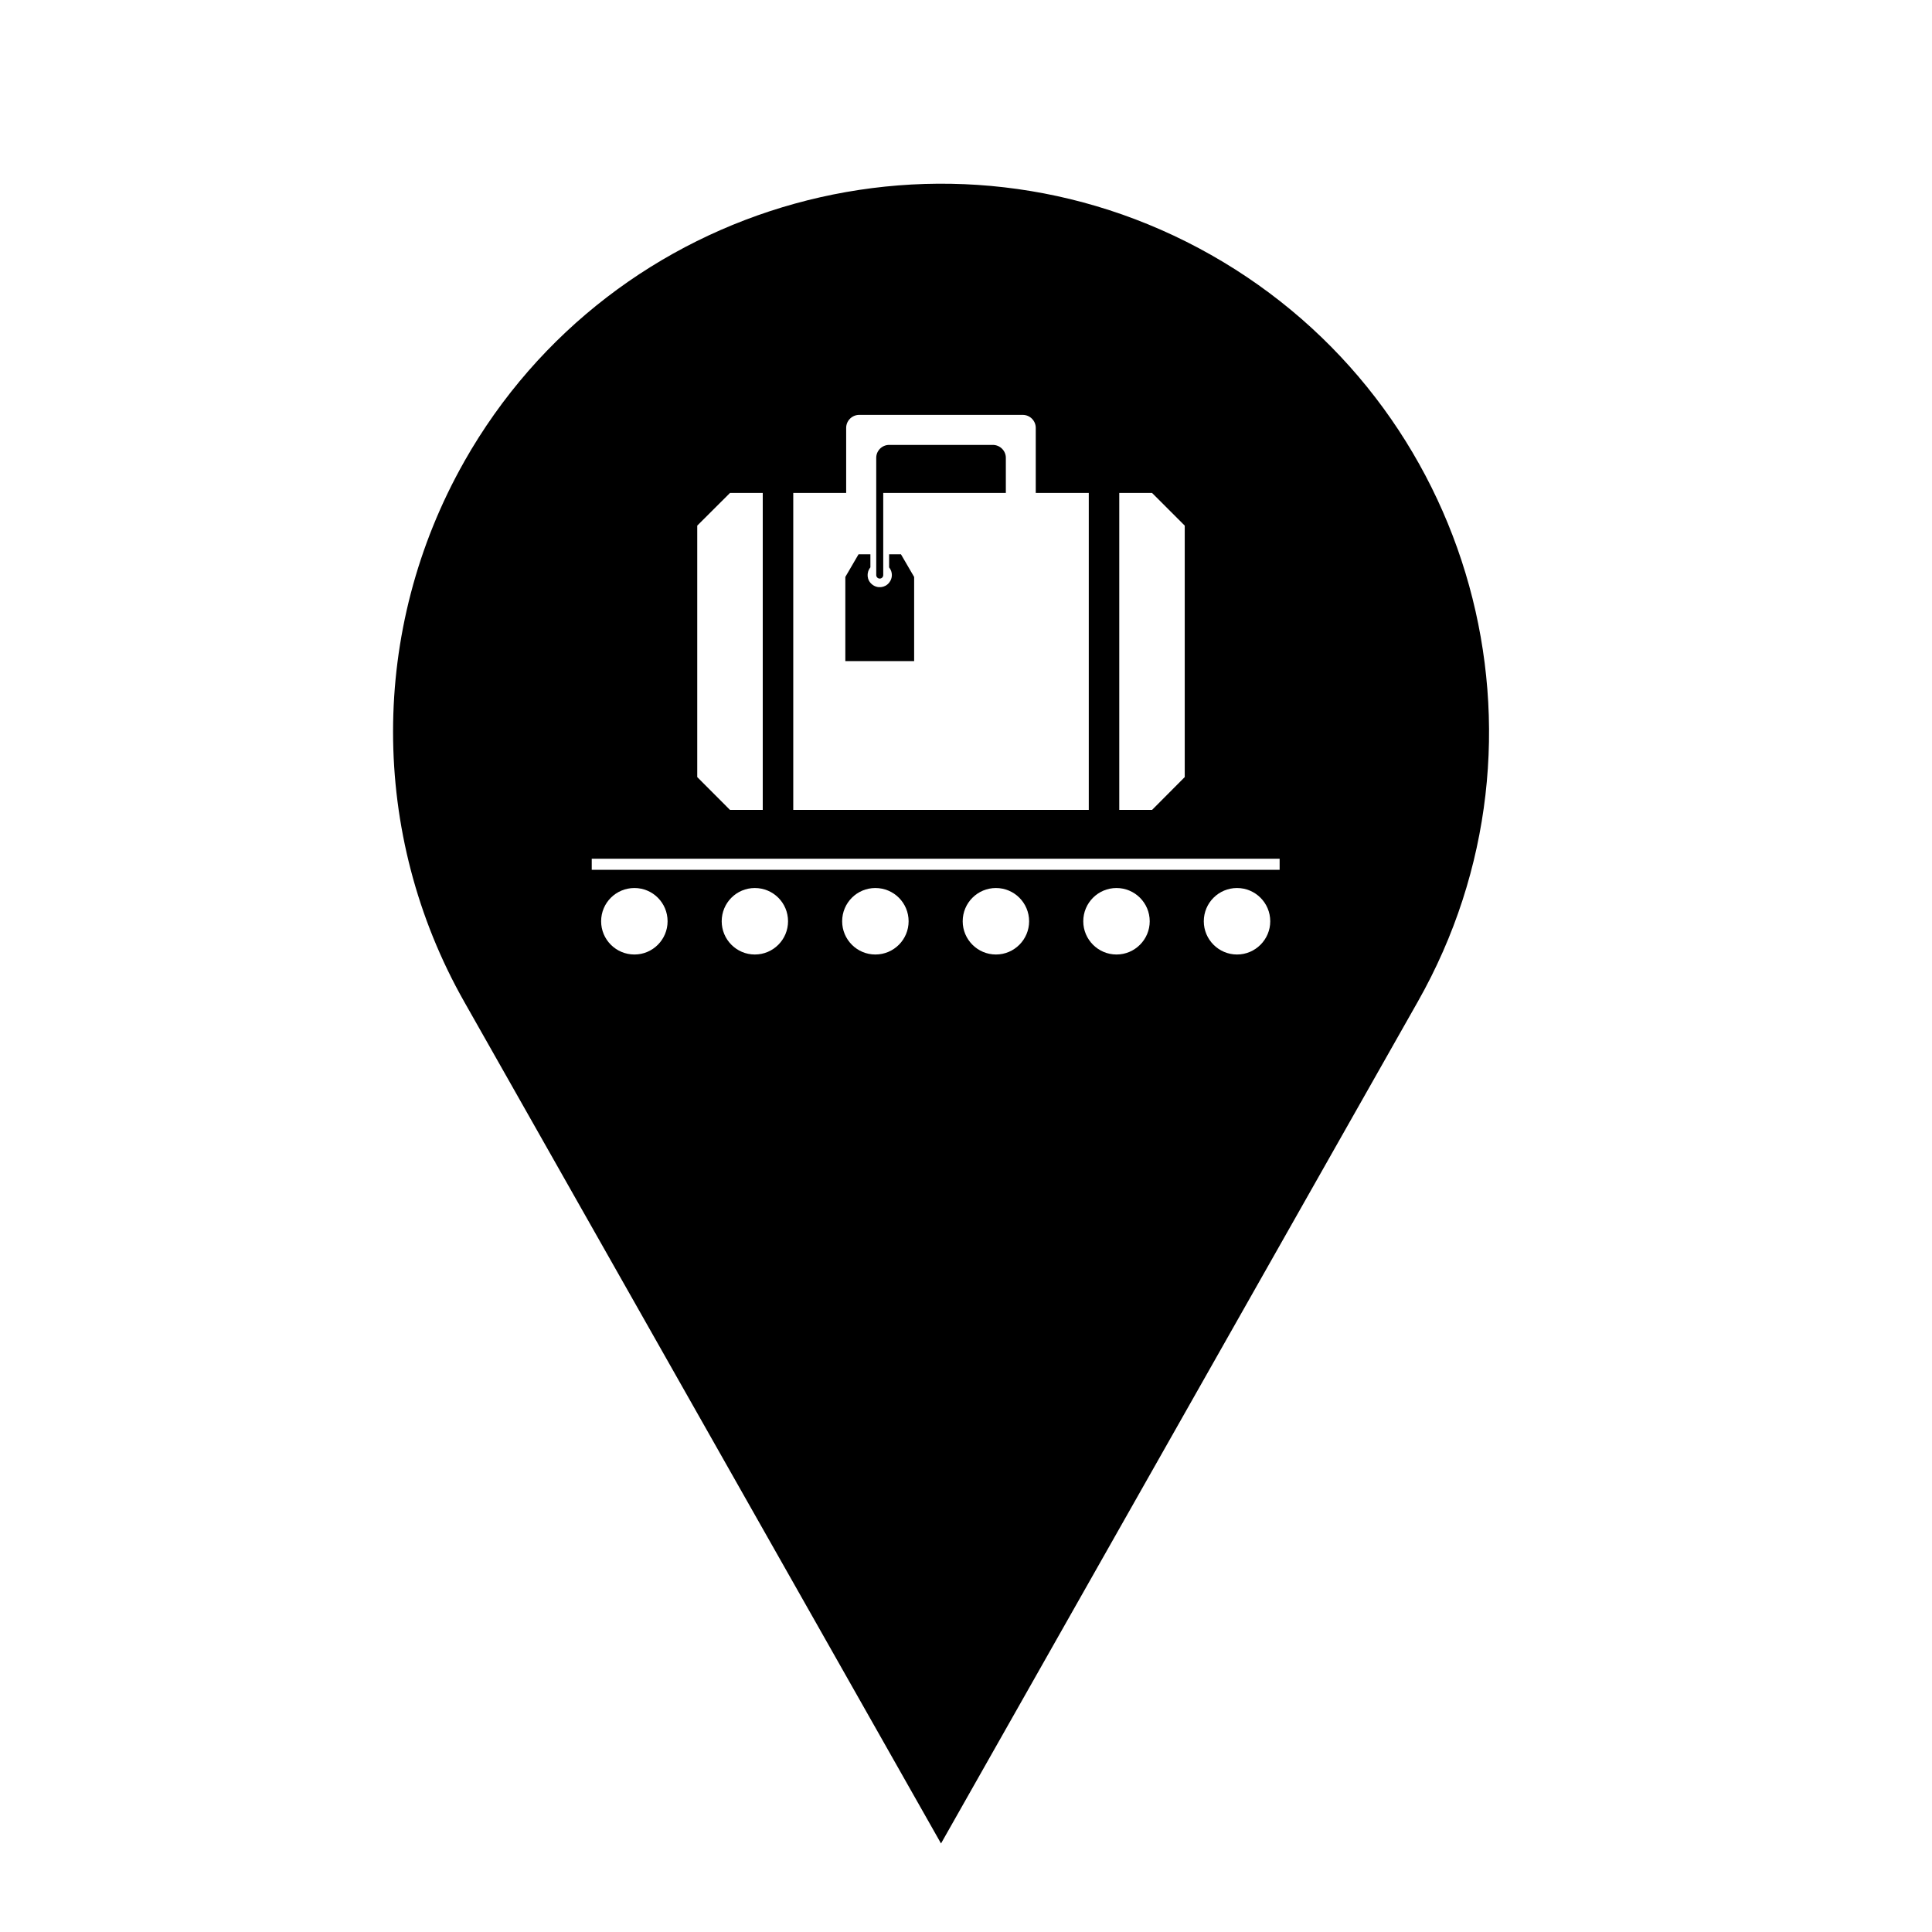 <?xml version="1.0" encoding="UTF-8"?>
<!-- Uploaded to: SVG Repo, www.svgrepo.com, Generator: SVG Repo Mixer Tools -->
<svg fill="#000000" width="800px" height="800px" version="1.1" viewBox="144 144 512 512" xmlns="http://www.w3.org/2000/svg">
 <path d="m267.02 266.33c39.527-69.762 128.13-94.277 197.93-54.77 69.766 39.539 94.316 128.14 54.77 197.92l-126.34 223.06-126.35-223.06c-25.152-44.383-25.152-98.73 0-143.15zm53.898 121.82c0-4.883-3.934-8.816-8.785-8.816-4.891 0-8.828 3.934-8.828 8.816 0 4.84 3.934 8.805 8.828 8.805 4.844 0.004 8.785-3.961 8.785-8.805zm31.922 0c0-4.883-3.926-8.816-8.805-8.816-4.852 0-8.777 3.934-8.777 8.816 0 4.84 3.926 8.805 8.777 8.805 4.875 0.004 8.805-3.961 8.805-8.805zm31.953 0c0-4.883-3.934-8.816-8.816-8.816-4.863 0-8.797 3.934-8.797 8.816 0 4.84 3.934 8.805 8.797 8.805 4.883 0.004 8.816-3.961 8.816-8.805zm31.934 0c0-4.883-3.945-8.816-8.797-8.816-4.852 0-8.805 3.934-8.805 8.816 0 4.84 3.953 8.805 8.805 8.805 4.852 0.004 8.797-3.961 8.797-8.805zm31.961 0c0-4.883-3.953-8.816-8.805-8.816-4.852 0-8.805 3.934-8.805 8.816 0 4.84 3.953 8.805 8.805 8.805 4.852 0.004 8.805-3.961 8.805-8.805zm31.941 0c0-4.883-3.953-8.816-8.805-8.816s-8.805 3.934-8.805 8.816c0 4.84 3.953 8.805 8.805 8.805 4.852 0.004 8.805-3.961 8.805-8.805zm2.488-16.57h-182.3v2.934h182.3zm-154.34-88.285v66.641l8.68 8.699h8.68v-83.996h-8.68zm25.445-8.656v83.996h78.316v-83.996h-14.051v-17.25c0-1.879-1.527-3.438-3.445-3.438h-43.352c-1.898 0-3.445 1.559-3.445 3.438v17.25zm95.086 0h-8.691v83.996h8.691l8.66-8.699v-66.641zm-73.094 21.766c0 0.504 0.414 0.926 0.926 0.926 0.527 0 0.926-0.422 0.926-0.926v-21.766h32.492v-9.32c0-1.867-1.547-3.414-3.457-3.414h-27.453c-1.91 0-3.438 1.547-3.438 3.414v9.32zm3.406 2.023c-1.102 1.375-3.129 1.594-4.516 0.441-1.387-1.102-1.57-3.117-0.441-4.508v-3.465h-3.141l-3.5 6v22.297h18.234v-22.297l-3.492-6h-3.141v3.465c0.977 1.195 0.977 2.879-0.004 4.066z"/>
</svg>